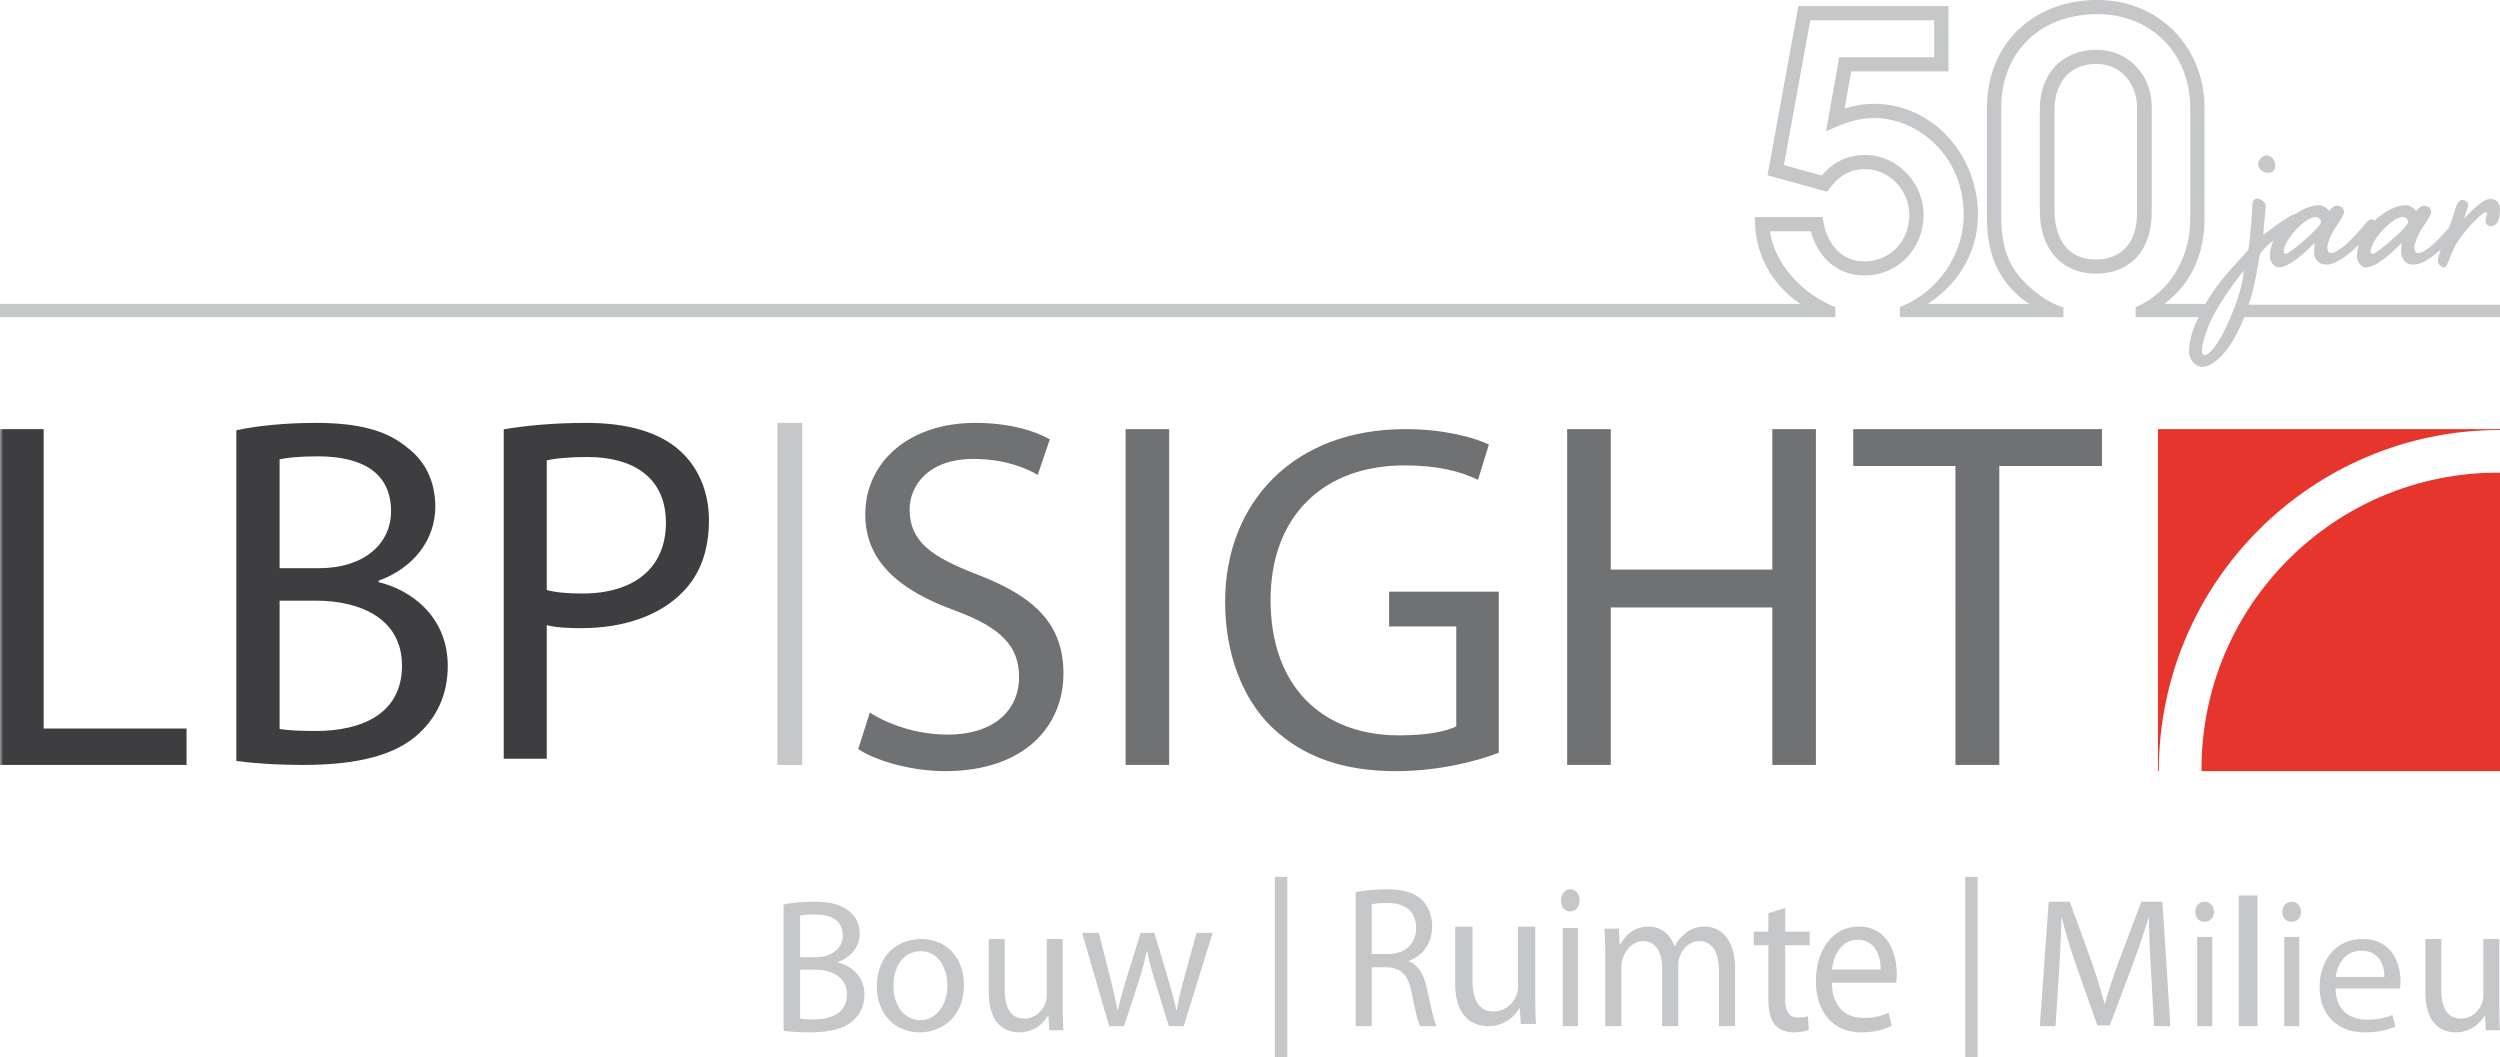 <svg width="402" height="170" xmlns="http://www.w3.org/2000/svg" xmlns:xlink="http://www.w3.org/1999/xlink"><defs><path id="a" d="M-26 187h454V-17H-26z"/></defs><g fill="none" fill-rule="evenodd"><path d="M343.635 34.139c0 6.847-4.616 7.587-6.6 7.587-6.19 0-6.67-5.958-6.67-7.783V17.536c0-3.35 1.763-7.262 6.736-7.262 4.244 0 6.534 3.574 6.534 6.936V34.14zM346 17.21c0-5.25-3.826-9.21-8.899-9.21-5.444 0-9.101 3.833-9.101 9.536v16.407c0 6.11 3.546 10.057 9.034 10.057 5.53 0 8.966-3.78 8.966-9.861V17.21z" fill="#C6C7C8"/><path d="M354.485 35.197V17.385c0-9.912-7.39-17.385-17.194-17.385-10.473 0-17.788 7.148-17.788 17.385V34.74c0 3.61.494 8.253 4.342 12.15a12.31 12.31 0 002.518 1.969h-16.38c4.886-3.168 8.069-8.273 8.069-14.316 0-9.838-7.477-17.841-16.67-17.841-1.561 0-3.158.25-4.766.748l1.061-5.973h15.64V.978h-24.14l-4.96 27.21 9.584 2.636.471-.611c1.627-2.11 3.32-3.01 5.664-3.01 3.834 0 7.073 3.362 7.073 7.341 0 4.261-3.097 7.474-7.204 7.474-4.012 0-6.021-3.19-6.564-6.176l-.17-.937h-10.91l.056 1.192c.242 5.26 2.913 9.808 7.28 12.763H0V51h295.115v-1.616c-5.302-2.109-9.792-6.967-10.496-12.2h6.568c1.14 4.354 4.438 7.113 8.618 7.113 5.327 0 9.501-4.285 9.501-9.753 0-5.215-4.291-9.62-9.37-9.62-2.814 0-5.054 1.051-6.995 3.299l-6.09-1.677 4.245-23.29h19.924v5.942H295.75L293.633 21.1l1.958-.842c1.971-.848 3.92-1.276 5.791-1.276 6.913 0 14.373 5.95 14.373 15.562 0 6.494-4.239 12.468-10.255 14.84V51H331.806v-1.616h-.203c-2.169-.767-4.117-2.066-6.12-4.089-2.58-2.615-3.683-5.772-3.683-10.554V17.385c0-9.035 6.225-15.107 15.49-15.107 8.633 0 14.899 6.353 14.899 15.107v17.812c0 6.35-3.398 11.91-8.785 14.187V51H354.87a23.317 23.317 0 011.13-2.14h-7.979c4.136-3.04 6.463-7.818 6.463-13.663M360.756 49c-.192.63-.442 1.302-.756 2h42v-2h-41.244z" fill="#C6C7C8"/><path d="M365.878 26.57c0 .55-.21 1.228-1.177 1.228-.8 0-1.598-.72-1.598-1.315 0-.636.546-1.483 1.387-1.483.883 0 1.388.975 1.388 1.57m-9.504 23.317c-1.683 2.883-2.314 5.721-2.314 6.443 0 .466.126.763.463.763.8 0 2.482-1.992 4.332-6.528.884-2.12 1.808-4.877 1.934-7.037-.672.804-2.522 3.136-4.415 6.359m7.947-16.833c0 .848-.378 3.775-.378 4.707 1.683-1.272 2.524-1.908 3.617-2.586.505-.34 1.262-.764 1.642-.764.63 0 .798.467.798.806 0 .467-.337.72-.84 1.017-3.24 1.993-5.342 3.647-5.805 4.792-.505 2.798-.8 5.765-2.608 10.301-2.102 5.257-4.879 7.673-6.644 7.673-.841 0-2.103-.89-2.103-2.585 0-1.568.588-4.198 3.028-8.225 2.103-3.476 4.753-6.02 6.476-7.97.252-.55.673-6.571.673-7.166 0-.677.126-1.1.883-1.1.336 0 1.261.507 1.261 1.1" fill="#C6C7C8"/><path d="M367.207 40.49c0 .202.163.323.369.323.612 0 5.638-4.332 5.638-5.1 0-.446-.368-.81-.898-.81-1.635 0-5.109 3.724-5.109 5.586m8.5-7.408c.776 0 1.226.447 1.226 1.013 0 .688-1.472 2.427-1.961 3.48-.41.81-.737 1.7-.737 2.269 0 .404.163.85.533.85 1.347 0 3.636-2.43 5.107-4.172.49-.606 1.02-1.254 1.471-1.254.369 0 .654.202.654.607 0 .445-.204.728-.694 1.337-1.962 2.306-5.109 5.343-7.193 5.343-1.348 0-2-.931-2-2.065 0-.444.04-.85.08-1.417C371.008 40.247 368.23 43 366.39 43c-.531 0-1.39-.73-1.39-1.782 0-4.17 4.74-8.218 7.846-8.218.654 0 1.267.405 1.676.891.122 0 .572-.81 1.185-.81" fill="#C6C7C8"/><path d="M381.206 40.49c0 .202.164.323.37.323.612 0 5.638-4.332 5.638-5.1 0-.446-.369-.81-.898-.81-1.636 0-5.11 3.724-5.11 5.586m8.5-7.408c.777 0 1.228.447 1.228 1.013 0 .688-1.473 2.427-1.962 3.48-.41.81-.736 1.7-.736 2.269 0 .404.163.85.531.85 1.348 0 3.637-2.43 5.108-4.172.491-.606 1.022-1.254 1.471-1.254.369 0 .654.202.654.607 0 .445-.204.728-.694 1.337-1.962 2.306-5.11 5.343-7.192 5.343-1.35 0-2.002-.931-2.002-2.065 0-.444.04-.85.08-1.417C385.009 40.247 382.23 43 380.39 43c-.531 0-1.389-.73-1.389-1.782 0-4.17 4.741-8.218 7.845-8.218.654 0 1.269.405 1.677.891.122 0 .572-.81 1.184-.81" fill="#C6C7C8"/><path d="M396.877 32.954c0 .302-.328 1.255-.697 2.25 1.681-1.817 3.197-3.204 4.263-3.204.902 0 1.557.562 1.557 1.646 0 1.472-.328 2.729-1.516 2.729-.45 0-.82-.348-.82-.867 0-.39.286-.952.286-1.169 0-.13-.04-.216-.246-.216-.532 0-3.155 2.641-4.507 4.72-.37.563-.819 1.514-1.188 2.467-.328.867-.698 1.69-.943 1.69-.492 0-1.066-.477-1.066-1.083 0-.476.574-2.251 1.23-3.854.697-1.732 1.27-3.334 1.475-4.114.329-1.127.615-1.776 1.27-1.776.533 0 .902.303.902.78" fill="#C6C7C8"/><mask id="b" fill="#fff"><use xlink:href="#a"/></mask><path fill="#C6C7C8" mask="url(#b)" d="M125 123h4V68h-4z"/><path d="M401.997 69.138h.002L402 69h-55v55h.136c.001-30.303 24.563-54.862 54.861-54.862" fill="#E5352C" mask="url(#b)"/><path d="M354 123.695c0 .103.007.202.007.305H402V76.008c-.102-.001-.206-.008-.307-.008C375.352 76 354 97.353 354 123.695" fill="#E5352C" mask="url(#b)"/><path fill="#3E3D40" mask="url(#b)" d="M0 69h7.021v48.152H30V123H0zM44.96 117.22c1.44.24 3.36.32 5.84.32 7.2 0 13.841-2.648 13.841-10.517 0-7.307-6.321-10.44-13.92-10.44h-5.76v20.637zm0-25.855h6.32c7.28 0 11.6-3.934 11.6-9.154 0-6.262-4.72-8.83-11.76-8.83-3.2 0-5.04.24-6.16.48v17.504zM38 69.205C41.04 68.48 45.92 68 50.72 68c6.96 0 11.441 1.204 14.72 3.934 2.8 2.087 4.56 5.3 4.56 9.554 0 5.3-3.52 9.877-9.12 11.885v.24C66 94.817 72 99.073 72 107.103c0 4.657-1.84 8.27-4.639 10.84-3.68 3.452-9.761 5.057-18.56 5.057-4.8 0-8.48-.32-10.801-.641V69.204zM87.918 94.881c1.511.397 3.42.557 5.725.557 8.35 0 13.439-4.136 13.439-11.373 0-7.158-5.09-10.578-12.644-10.578-3.022 0-5.328.238-6.52.557v20.837zM81 69.033C84.34 68.478 88.713 68 94.279 68c6.839 0 11.848 1.59 15.029 4.454C112.17 74.999 114 78.896 114 83.668c0 4.85-1.432 8.669-4.135 11.45-3.738 3.898-9.622 5.888-16.38 5.888-2.069 0-3.977-.08-5.567-.479V122H81V69.033z"/><path d="M139.865 114.586c3.162 2.011 7.703 3.54 12.567 3.54 7.216 0 11.433-3.781 11.433-9.252 0-4.989-2.92-7.966-10.298-10.702-8.918-3.219-14.432-7.884-14.432-15.447 0-8.449 7.055-14.725 17.676-14.725 5.513 0 9.648 1.288 12 2.655l-1.946 5.713c-1.703-1.046-5.35-2.574-10.297-2.574-7.46 0-10.298 4.425-10.298 8.126 0 5.07 3.325 7.563 10.865 10.46 9.243 3.54 13.865 7.965 13.865 15.93 0 8.368-6.162 15.69-19.054 15.69-5.27 0-11.027-1.609-13.946-3.542l1.865-5.872zM181 123h7V69h-7zM241 121.043c-3.098 1.198-9.294 2.957-16.52 2.957-8.101 0-14.773-2.079-20.015-7.115-4.606-4.476-7.465-11.673-7.465-20.065C197 80.752 208.04 69 225.989 69c6.194 0 11.118 1.359 13.423 2.478l-1.748 5.676c-2.86-1.36-6.434-2.318-11.833-2.318-13.026 0-21.524 8.154-21.524 21.664 0 13.67 8.1 21.744 20.649 21.744 4.527 0 7.625-.64 9.213-1.44v-16.068h-10.801v-5.595H241v25.902zM259.011 69v22.593h25.977V69H292v54h-7.012V97.682h-25.977V123H252V69zM314.434 74.928H298V69h40v5.928h-16.514V123h-7.052z" fill="#707173" mask="url(#b)"/><path d="M128.661 163.792c.55.092 1.285.123 2.233.123 2.753 0 5.292-1.013 5.292-4.016 0-2.79-2.416-3.986-5.323-3.986h-2.202v7.879zm0-9.871h2.416c2.784 0 4.435-1.503 4.435-3.494 0-2.392-1.805-3.373-4.496-3.373-1.224 0-1.926.092-2.355.184v6.683zM126 145.46c1.162-.276 3.028-.461 4.863-.461 2.662 0 4.374.46 5.629 1.503 1.07.796 1.742 2.022 1.742 3.647 0 2.024-1.345 3.77-3.486 4.537v.092c1.957.46 4.252 2.085 4.252 5.15 0 1.778-.704 3.158-1.774 4.138-1.408 1.319-3.732 1.933-7.096 1.933-1.836 0-3.243-.123-4.13-.246V145.46zM143.663 158.515c0 3.15 1.776 5.525 4.322 5.525 2.486 0 4.35-2.347 4.35-5.584 0-2.436-1.213-5.496-4.29-5.496-3.05 0-4.382 2.853-4.382 5.555m11.337-.147c0 5.316-3.7 7.632-7.132 7.632-3.85 0-6.868-2.85-6.868-7.395 0-4.783 3.167-7.605 7.104-7.605 4.114 0 6.896 3 6.896 7.368M170.883 161.637c0 1.545.03 2.878.117 4.03h-2.273l-.145-2.393h-.058a5.24 5.24 0 01-4.66 2.726c-2.214 0-4.864-1.303-4.864-6.424V151h2.562v8.091c0 2.788.845 4.698 3.147 4.698 1.718 0 2.912-1.244 3.378-2.455.145-.364.233-.848.233-1.364V151h2.563v10.637zM176.689 150l1.94 7.624c.39 1.674.778 3.222 1.047 4.773h.09c.327-1.519.805-3.13 1.283-4.742l2.36-7.655h2.212l2.24 7.501a64.42 64.42 0 011.284 4.896h.09c.238-1.519.627-3.099 1.105-4.866L192.4 150h2.6l-4.66 15h-2.39l-2.21-7.16c-.508-1.672-.927-3.16-1.284-4.927h-.06c-.359 1.798-.807 3.348-1.315 4.959l-2.33 7.128h-2.39L174 150h2.689zM220.575 153.401h2.636c2.754 0 4.502-1.652 4.502-4.147 0-2.819-1.866-4.05-4.59-4.05-1.244 0-2.103.097-2.548.227v7.97zM218 143.454c1.303-.259 3.198-.454 4.945-.454 2.754 0 4.56.584 5.775 1.783.977.972 1.568 2.463 1.568 4.18 0 2.85-1.657 4.761-3.73 5.54v.098c1.51.581 2.429 2.137 2.902 4.405.652 3.045 1.124 5.152 1.54 5.994h-2.666c-.325-.649-.77-2.495-1.303-5.216-.592-3.013-1.688-4.148-4.027-4.243h-2.429V165H218v-21.546zM246.875 160.345c0 1.65.03 3.071.125 4.3h-2.46l-.159-2.555h-.063a5.685 5.685 0 01-5.048 2.91c-2.398 0-5.27-1.39-5.27-6.853V149h2.777v8.63c0 2.975.914 5.01 3.407 5.01 1.863 0 3.157-1.326 3.66-2.618.159-.389.253-.905.253-1.455V149h2.778v11.345zM251.303 165h2.42v-15.774h-2.42V165zM254 144.794c0 .978-.579 1.76-1.542 1.76-.88 0-1.458-.782-1.458-1.76s.606-1.794 1.513-1.794c.881 0 1.487.784 1.487 1.794zM258.12 153.567c0-1.653-.06-2.947-.12-4.242h2.323l.12 2.557h.09c.815-1.49 2.174-2.882 4.617-2.882 1.962 0 3.471 1.296 4.104 3.142h.061a6.078 6.078 0 011.66-2.04c.874-.714 1.81-1.102 3.198-1.102 1.961 0 4.827 1.36 4.827 6.8v9.2h-2.595v-8.841c0-3.046-1.056-4.826-3.168-4.826-1.538 0-2.685 1.197-3.168 2.558-.12.422-.211.906-.211 1.425V165h-2.595v-9.392c0-2.495-1.026-4.275-3.048-4.275-1.628 0-2.867 1.425-3.29 2.85-.15.388-.21.907-.21 1.392V165h-2.594v-11.433zM287.049 146v3.797H291v2.193h-3.951v8.543c0 1.964.532 3.078 2.068 3.078.754 0 1.192-.067 1.601-.197l.125 2.192c-.534.198-1.38.394-2.446.394-1.286 0-2.32-.459-2.98-1.211-.751-.884-1.065-2.292-1.065-4.157v-8.642H282v-2.193h2.352v-2.946l2.697-.851zM302.413 155.9c.03-1.85-.701-4.778-3.715-4.778-2.74 0-3.897 2.727-4.11 4.779h7.825zm-7.856 2.121c.063 4.007 2.345 5.657 5.055 5.657 1.917 0 3.105-.37 4.078-.841l.488 2.119c-.943.472-2.587 1.044-4.931 1.044-4.537 0-7.247-3.332-7.247-8.247s2.62-8.753 6.912-8.753c4.84 0 6.088 4.647 6.088 7.643 0 .605-.03 1.043-.09 1.378h-10.353zM345.887 156.215c-.152-2.79-.335-6.17-.335-8.634h-.062c-.731 2.314-1.557 4.836-2.595 7.595l-3.631 9.703h-2.016l-3.357-9.525c-.976-2.847-1.77-5.399-2.35-7.773h-.061a267.967 267.967 0 01-.398 8.842l-.549 8.577H328l1.434-20h3.389l3.51 9.674a92.06 92.06 0 012.075 6.734h.063c.549-2.019 1.282-4.213 2.196-6.734L344.33 145h3.389L349 165h-2.625l-.488-8.785zM353.303 165h2.422v-14.34h-2.422V165zM356 146.629c0 .89-.578 1.6-1.541 1.6-.88 0-1.459-.71-1.459-1.6 0-.888.605-1.629 1.514-1.629.88 0 1.486.713 1.486 1.629zM360 165h3v-21h-3zM367.302 165h2.423v-14.34h-2.423V165zM370 146.629c0 .89-.578 1.6-1.543 1.6-.88 0-1.457-.71-1.457-1.6 0-.888.605-1.629 1.513-1.629.88 0 1.487.713 1.487 1.629zM383.412 157.089c.031-1.634-.7-4.217-3.714-4.217-2.74 0-3.896 2.405-4.11 4.217h7.824zm-7.855 1.87c.061 3.537 2.345 4.993 5.055 4.993 1.917 0 3.105-.329 4.079-.744l.486 1.87c-.942.416-2.586.922-4.932.922-4.536 0-7.245-2.942-7.245-7.278 0-4.337 2.618-7.722 6.91-7.722 4.841 0 6.09 4.099 6.09 6.743 0 .534-.031.92-.09 1.217h-10.353zM401.885 161.637c0 1.544.028 2.878.115 4.03h-2.272l-.146-2.393h-.057c-.642 1.18-2.157 2.726-4.661 2.726-2.215 0-4.864-1.302-4.864-6.423V151h2.562v8.092c0 2.787.845 4.696 3.148 4.696 1.717 0 2.912-1.244 3.378-2.454.146-.365.233-.849.233-1.364V151h2.564v10.637zM205 170h2v-29h-2zM316 170h2v-29h-2z" fill="#C6C7C8" mask="url(#b)"/></g></svg>